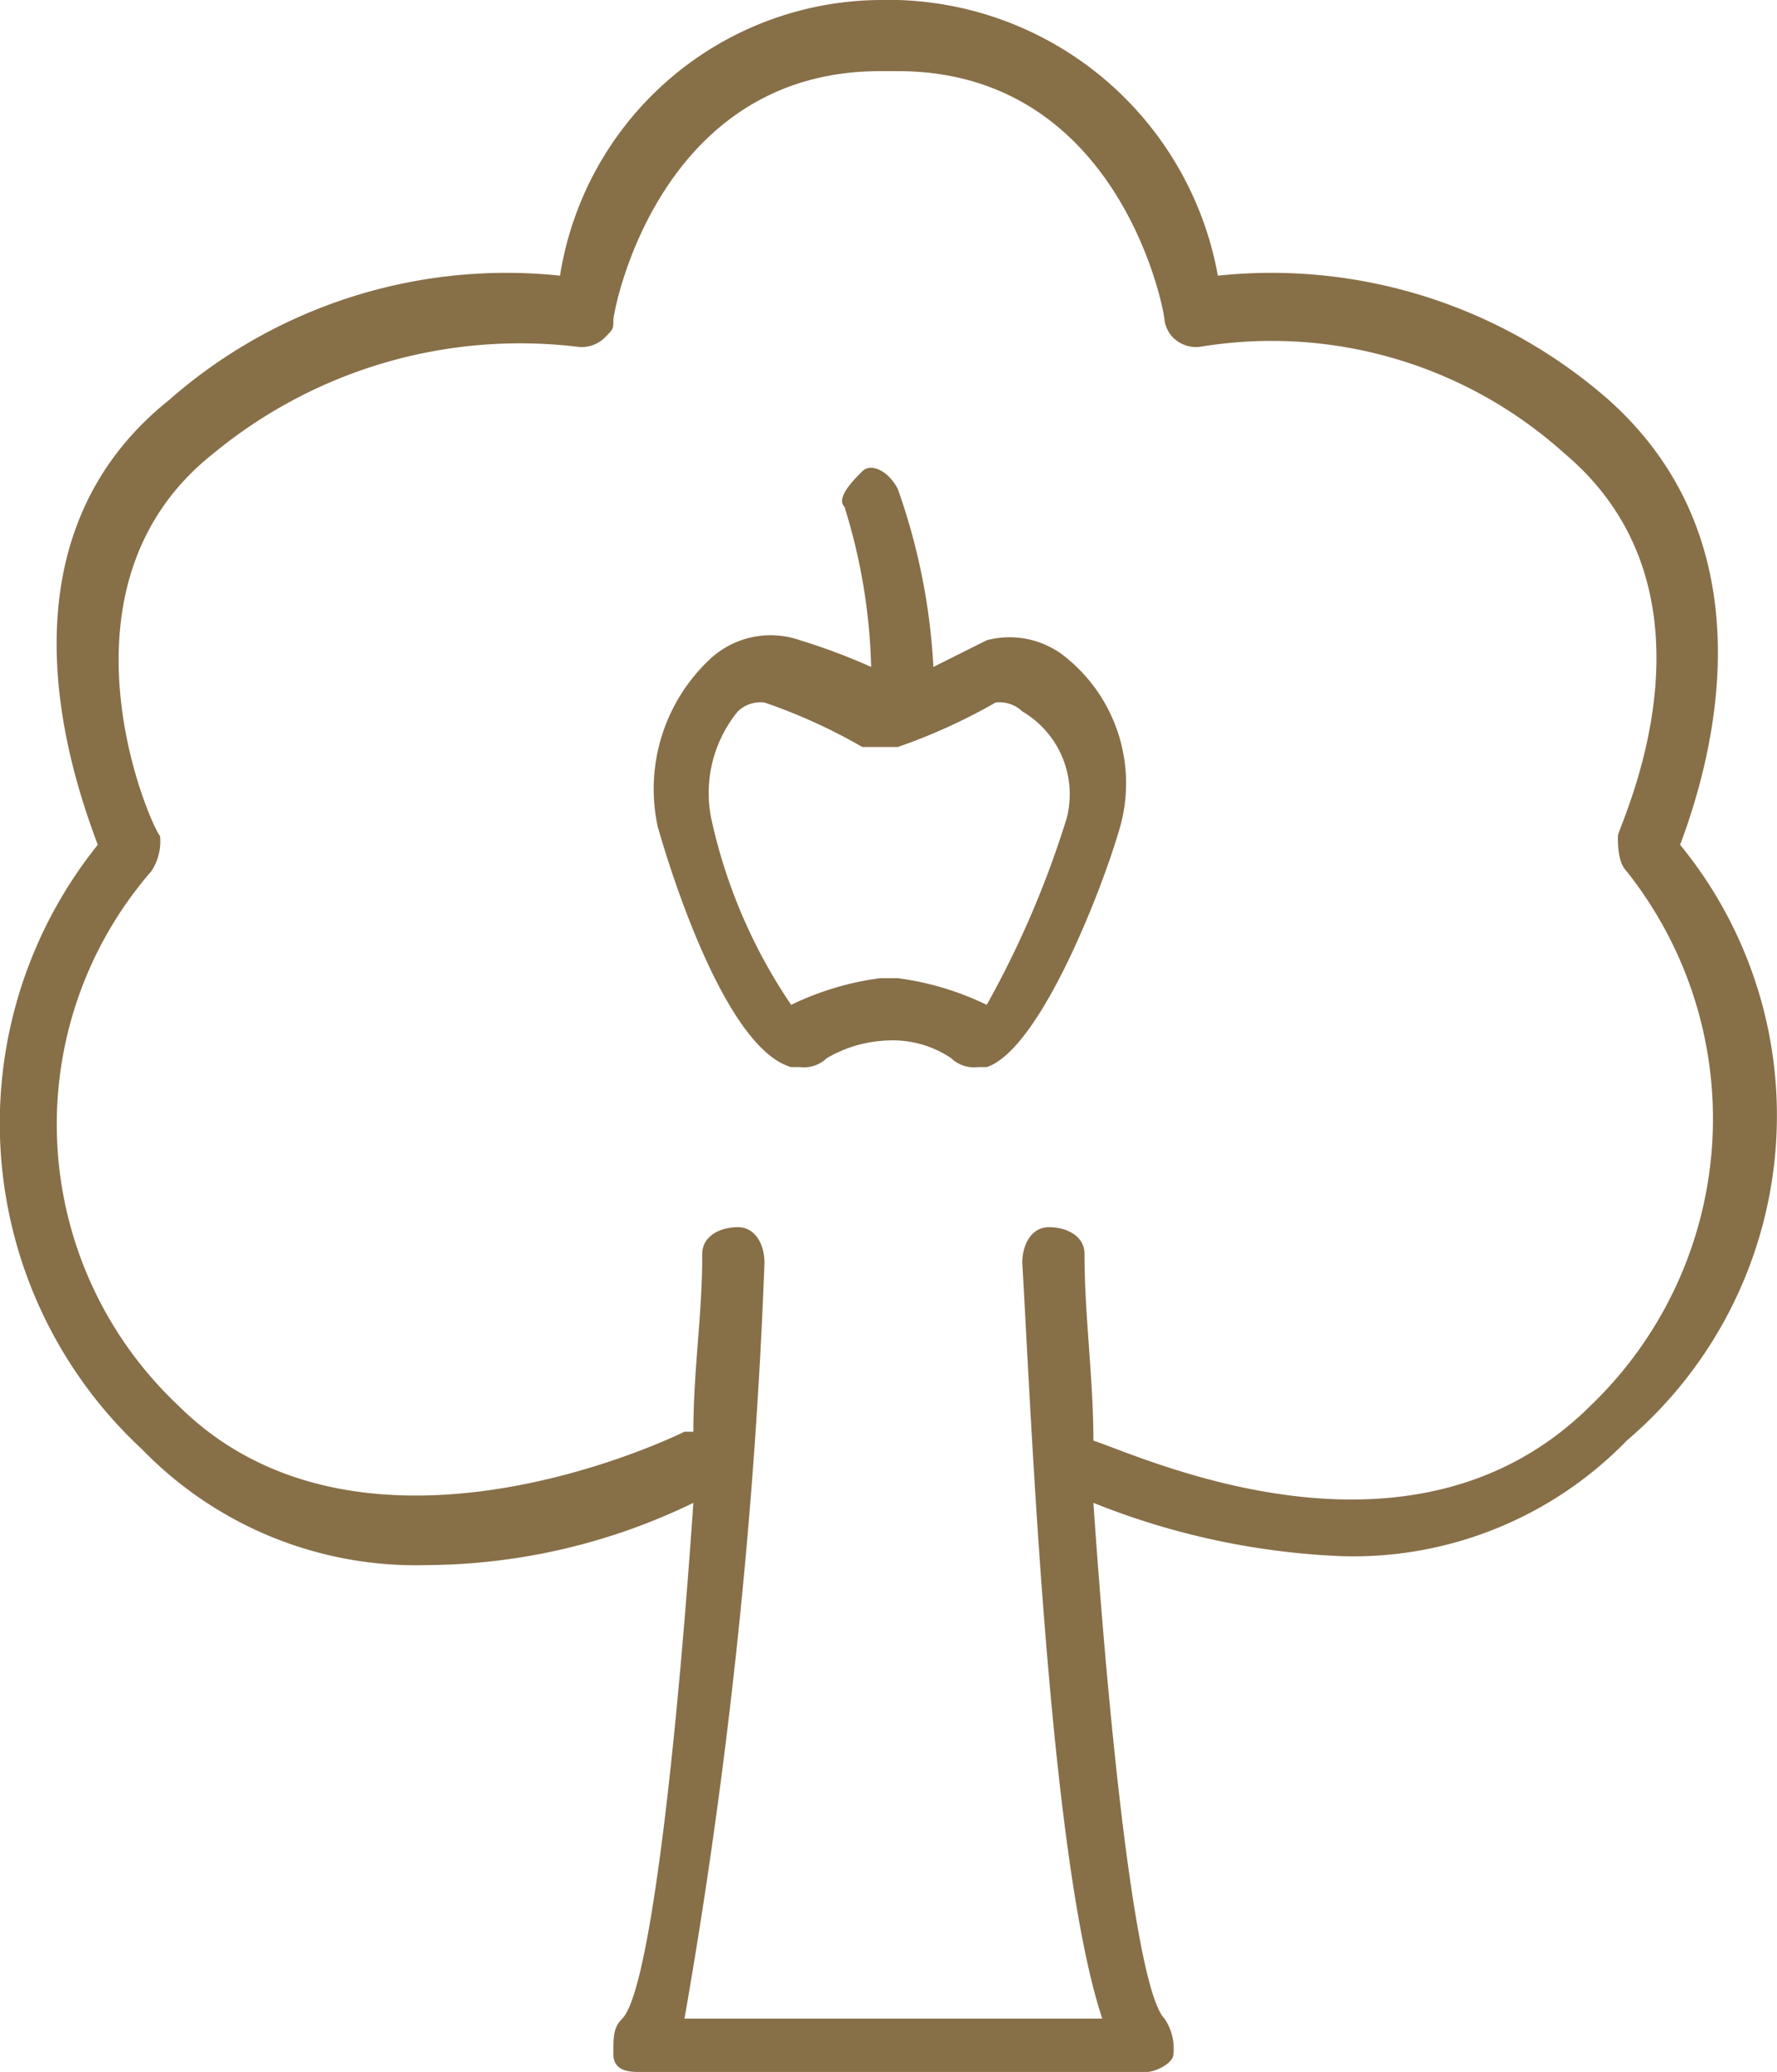 <svg xmlns="http://www.w3.org/2000/svg" viewBox="0 0 19.99 23.3">
  <g id="be8abad9-aa79-4d78-b0da-52d20e90ccb0" data-name="Layer 2">
    <g id="b4f4a101-6c24-4b97-8beb-ded522777979" data-name="Layer 1">
      <g>
        <path d="M18.9,9.5c.3-.8,1.1-3.3-.8-5a5.75,5.75,0,0,0-4.4-1.4A3.77,3.77,0,0,0,10.1,0H9.9A3.67,3.67,0,0,0,6.3,3.1,5.75,5.75,0,0,0,1.9,4.5c-2,1.6-1.1,4.2-.8,5a5,5,0,0,0,.5,6.8,4.29,4.29,0,0,0,3.2,1.3,6.94,6.94,0,0,0,3-.7c-.2,2.9-.5,5.5-.8,5.8-.1.1-.1.2-.1.4s.2.2.3.2h5.7c.1,0,.3-.1.3-.2a.6.6,0,0,0-.1-.4c-.3-.3-.6-2.9-.8-5.8a8.4,8.4,0,0,0,2.8.6,4.29,4.29,0,0,0,3.2-1.3A4.8,4.8,0,0,0,18.9,9.5Zm-1,6.3c-2,2-5,.6-5.6.4,0-.7-.1-1.4-.1-2.1,0-.2-.2-.3-.4-.3s-.3.2-.3.4c.1,1.7.3,6.7.9,8.5H7.7a63,63,0,0,0,.9-8.5c0-.2-.1-.4-.3-.4s-.4.1-.4.3c0,.7-.1,1.3-.1,2H7.7S4.1,17.9,2,15.8a4.34,4.34,0,0,1-.3-6,.6.6,0,0,0,.1-.4c-.1-.1-1.3-2.8.6-4.3A5.42,5.42,0,0,1,6.5,3.9a.37.37,0,0,0,.3-.1c.1-.1.1-.1.1-.2S7.4.8,9.9.8h.2c2.5,0,3,2.7,3,2.8a.35.35,0,0,0,.1.2.37.37,0,0,0,.3.1,4.92,4.92,0,0,1,4.1,1.2c1.9,1.6.6,4.2.6,4.3s0,.3.1.4A4.47,4.47,0,0,1,17.9,15.8Z" style="fill: #876f48"/>
        <path d="M11.1,7.2l-.6.3a7.07,7.07,0,0,0-.4-2c-.1-.2-.3-.3-.4-.2s-.3.3-.2.4a6.54,6.54,0,0,1,.3,1.8A6.89,6.89,0,0,0,9,7.2a1,1,0,0,0-1,.2,2,2,0,0,0-.6,1.9c.2.7.8,2.5,1.5,2.7H9a.37.37,0,0,0,.3-.1,1.45,1.45,0,0,1,.7-.2h0a1.17,1.17,0,0,1,.7.2.37.37,0,0,0,.3.1h.1c.6-.2,1.3-2,1.5-2.7A1.82,1.82,0,0,0,12,7.4,1,1,0,0,0,11.1,7.2Zm.9,2a10.91,10.91,0,0,1-.9,2.1,3.26,3.26,0,0,0-1-.3H9.9a3.26,3.26,0,0,0-1,.3A6,6,0,0,1,8,9.2,1.45,1.45,0,0,1,8.3,8a.37.37,0,0,1,.3-.1,6.25,6.25,0,0,1,1.1.5h.4a6.42,6.42,0,0,0,1.1-.5.37.37,0,0,1,.3.1A1.08,1.08,0,0,1,12,9.2Z" style="fill: #876f48"/>
      </g>
    </g>
  </g>
</svg>
